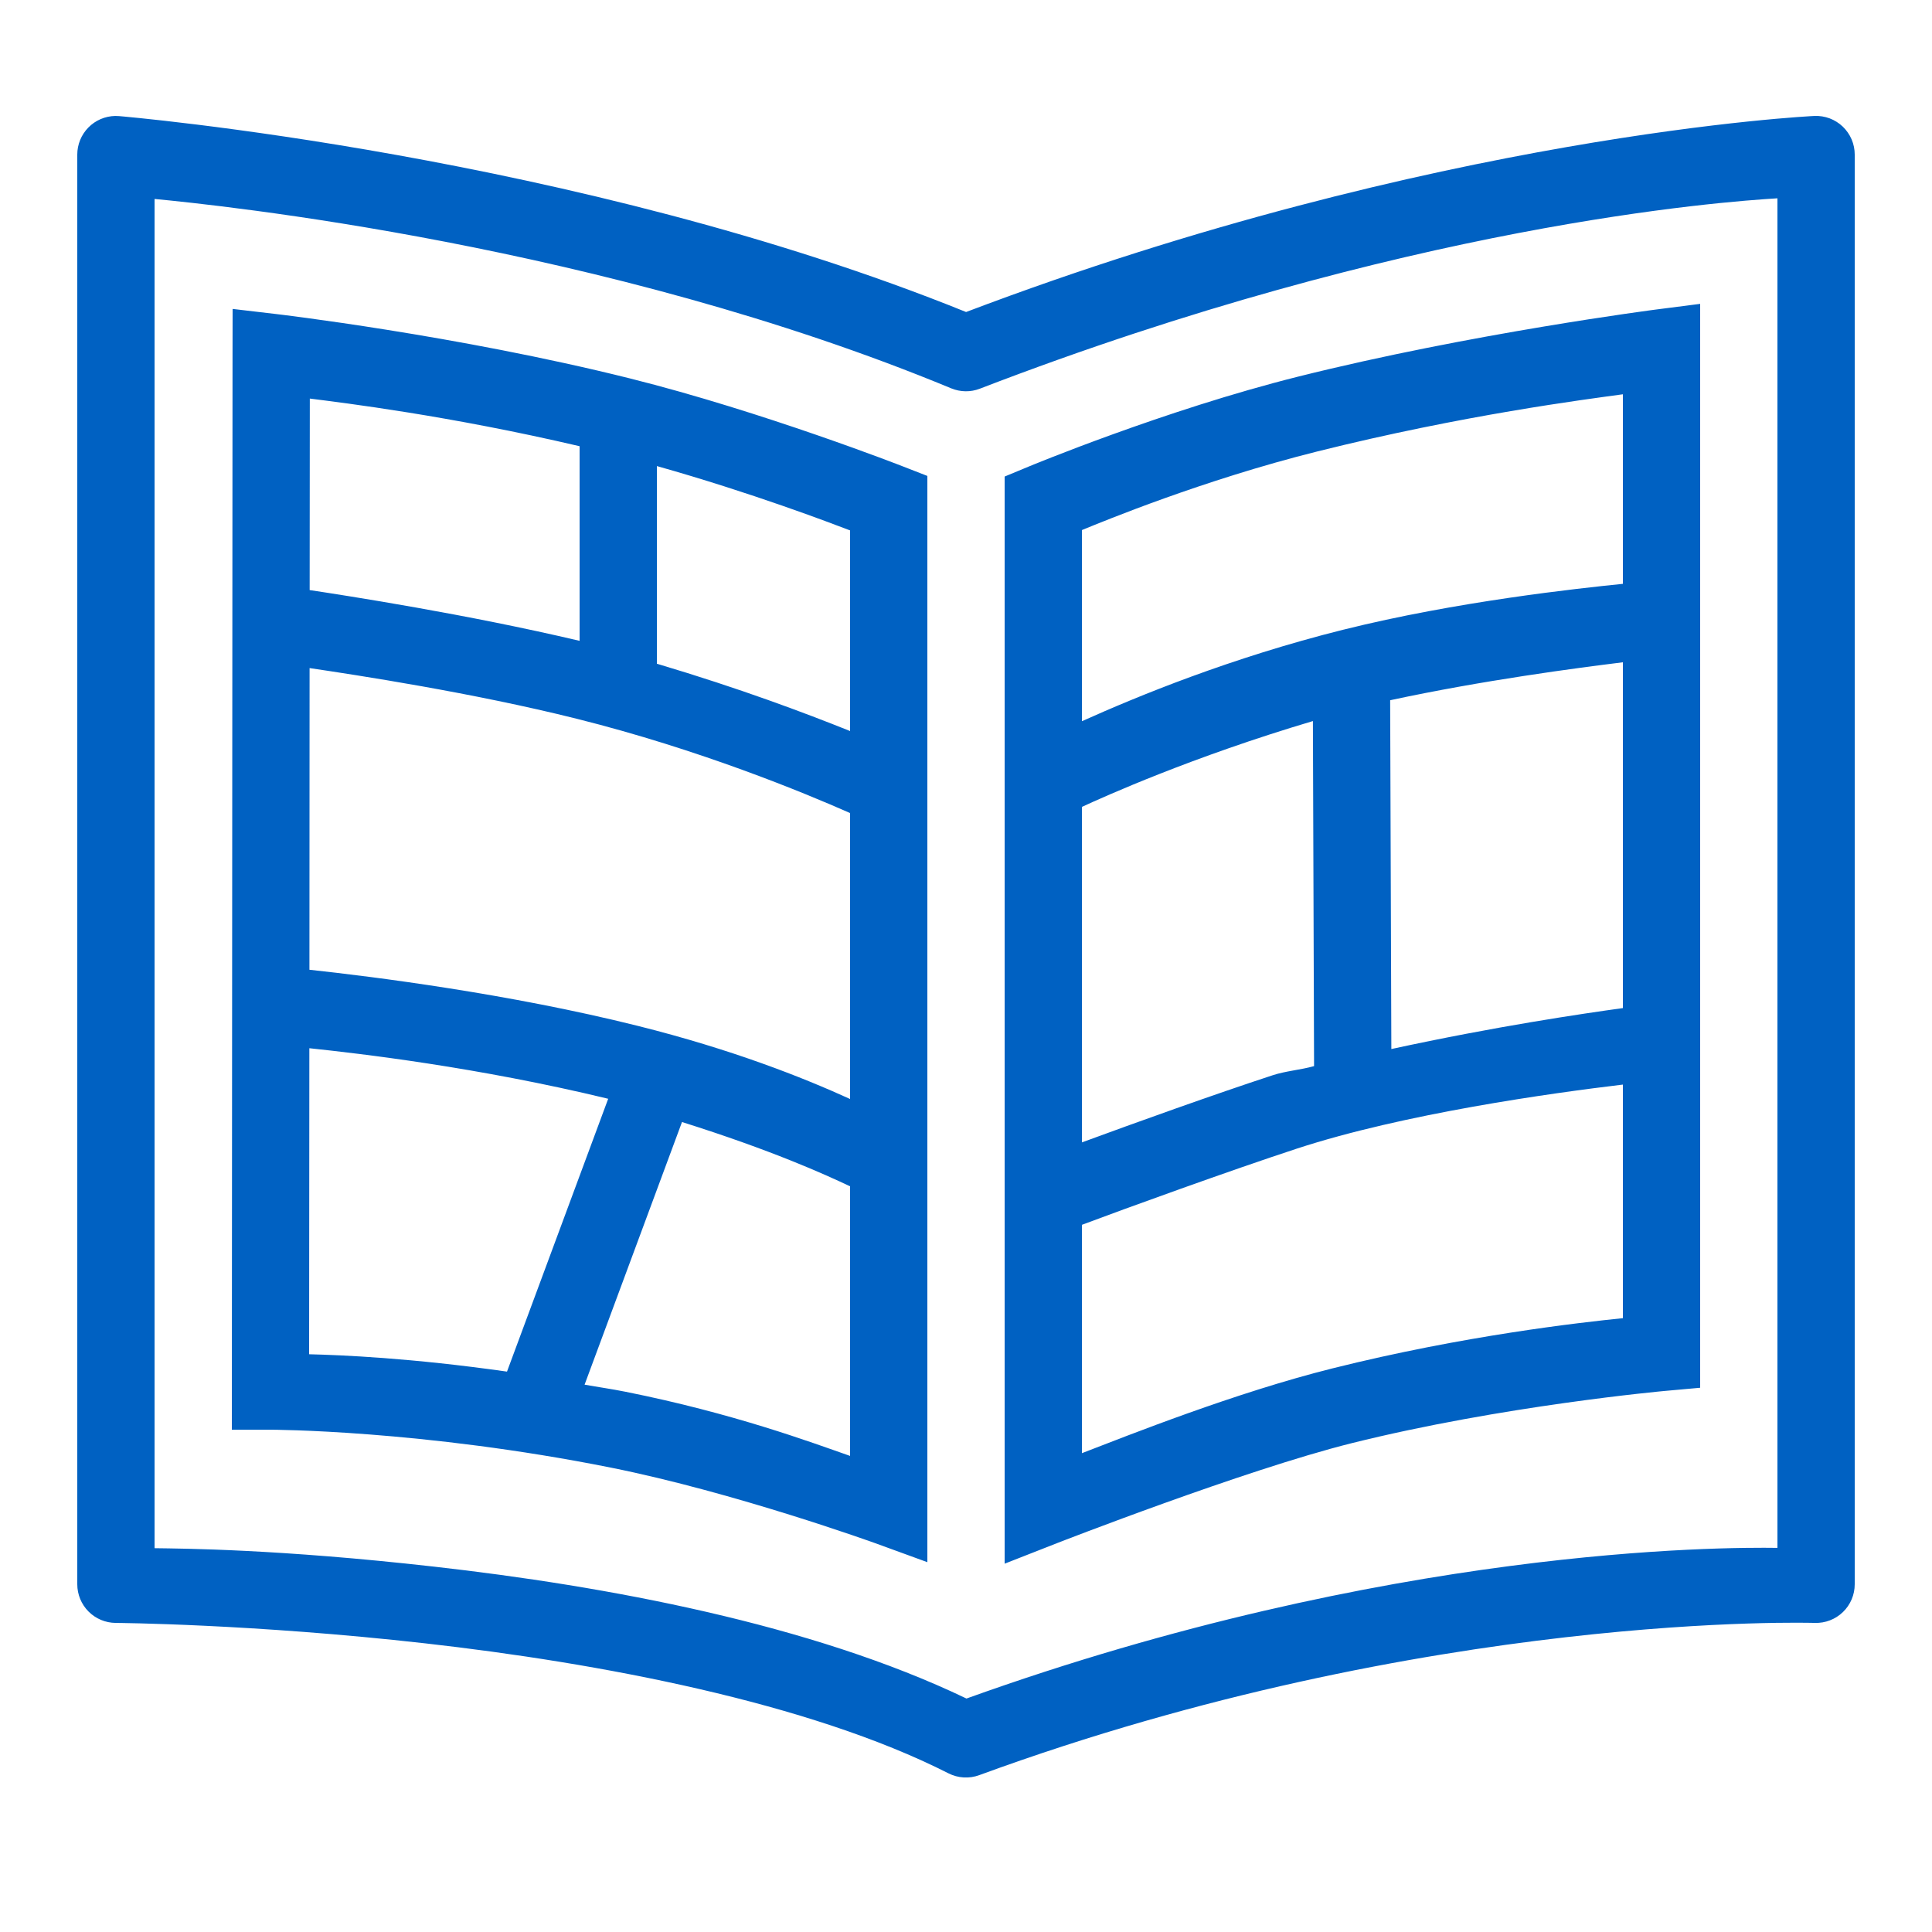 <svg width="50" height="50" viewBox="0 0 50 50" fill="none" xmlns="http://www.w3.org/2000/svg">
<path d="M2.982 3.001C2.72 3.006 2.47 3.113 2.287 3.3C2.103 3.487 2 3.739 2 4.001V41.001C2 41.265 2.105 41.519 2.291 41.706C2.477 41.893 2.73 41.999 2.994 42.001C2.994 42.001 6.521 42.024 11.006 42.53C15.49 43.036 20.924 44.054 24.547 45.894C24.669 45.956 24.803 45.992 24.94 46C25.078 46.008 25.215 45.988 25.344 45.94C36.979 41.677 46.967 42.001 46.967 42.001C47.101 42.005 47.234 41.983 47.36 41.934C47.485 41.886 47.599 41.813 47.695 41.72C47.792 41.627 47.868 41.515 47.921 41.391C47.973 41.268 48 41.135 48 41.001V4.001C48 3.866 47.973 3.732 47.92 3.608C47.867 3.484 47.789 3.372 47.692 3.278C47.595 3.185 47.479 3.112 47.353 3.064C47.227 3.017 47.092 2.995 46.957 3.001C46.957 3.001 37.172 3.458 25.002 8.075C14.927 3.997 3.084 3.005 3.084 3.005C3.05 3.002 3.016 3.001 2.982 3.001ZM46 5.132V40.059C44.586 40.039 35.941 40.031 25.012 43.958C20.988 42.026 15.678 41.046 11.23 40.544C7.192 40.088 4.737 40.078 4 40.067V5.149C5.592 5.302 15.619 6.321 24.617 10.05C24.854 10.148 25.12 10.152 25.359 10.059C36.416 5.802 44.587 5.219 46 5.132ZM44 7.864L42.871 8.009C42.871 8.009 38.078 8.626 33.603 9.745C30.129 10.614 26.617 12.077 26.617 12.077L26 12.333V40.468L27.365 39.933C27.365 39.933 32.203 38.045 34.971 37.352C38.866 36.379 43.09 35.997 43.09 35.997L44 35.915V7.864ZM6.02 7.995L6.018 9.118L6 37.001H7C7 37.001 10.905 37.002 15.805 37.981C19.021 38.625 22.658 39.94 22.658 39.94L24 40.429V12.317L23.363 12.069C23.363 12.069 19.759 10.658 16.297 9.792C11.816 8.672 7.135 8.126 7.135 8.126L6.02 7.995ZM42 10.204V15.11C40.854 15.226 37.693 15.565 34.768 16.296H34.766C31.85 17.025 29.435 18.02 28 18.665V13.718C28.547 13.495 31.123 12.426 34.09 11.684C37.866 10.74 41.038 10.336 42 10.204ZM8.018 10.315C8.887 10.425 11.62 10.757 15 11.548V16.585C12.074 15.894 8.94 15.411 8.014 15.271L8.018 10.315ZM17 12.062C19.454 12.753 21.509 13.54 22 13.727V18.919C20.817 18.446 19.174 17.825 17 17.177V12.062ZM42 17.14V26.089C40.949 26.235 38.728 26.559 36.008 27.149L35.977 18.122C38.384 17.605 40.787 17.29 42 17.14ZM8.012 17.29C9.209 17.467 12.232 17.927 14.924 18.601C18.104 19.396 20.811 20.516 22 21.042V28.442C20.778 27.885 18.947 27.16 16.508 26.55C13.172 25.716 9.632 25.272 8.008 25.097L8.012 17.29ZM33.978 18.661L34.008 27.591C33.65 27.691 33.278 27.716 32.938 27.827C31.427 28.322 29.416 29.044 28 29.565V20.882C28.578 20.616 30.842 19.592 33.978 18.661ZM8.006 27.128C9.291 27.264 12.342 27.614 15.74 28.436L13.121 35.497C10.623 35.142 8.84 35.069 8 35.048L8.006 27.128ZM42 28.069V34.114C40.888 34.228 37.892 34.562 34.486 35.413C31.963 36.044 29.215 37.14 28 37.608V31.698C29.13 31.273 31.846 30.289 33.56 29.727C36.331 28.82 40.143 28.291 42 28.069ZM17.65 29.038C19.977 29.771 21.35 30.394 22 30.702V37.679C20.984 37.324 18.992 36.58 16.195 36.02C15.81 35.943 15.492 35.9 15.129 35.835L17.65 29.038Z" fill="#0061C2"/>
</svg>
